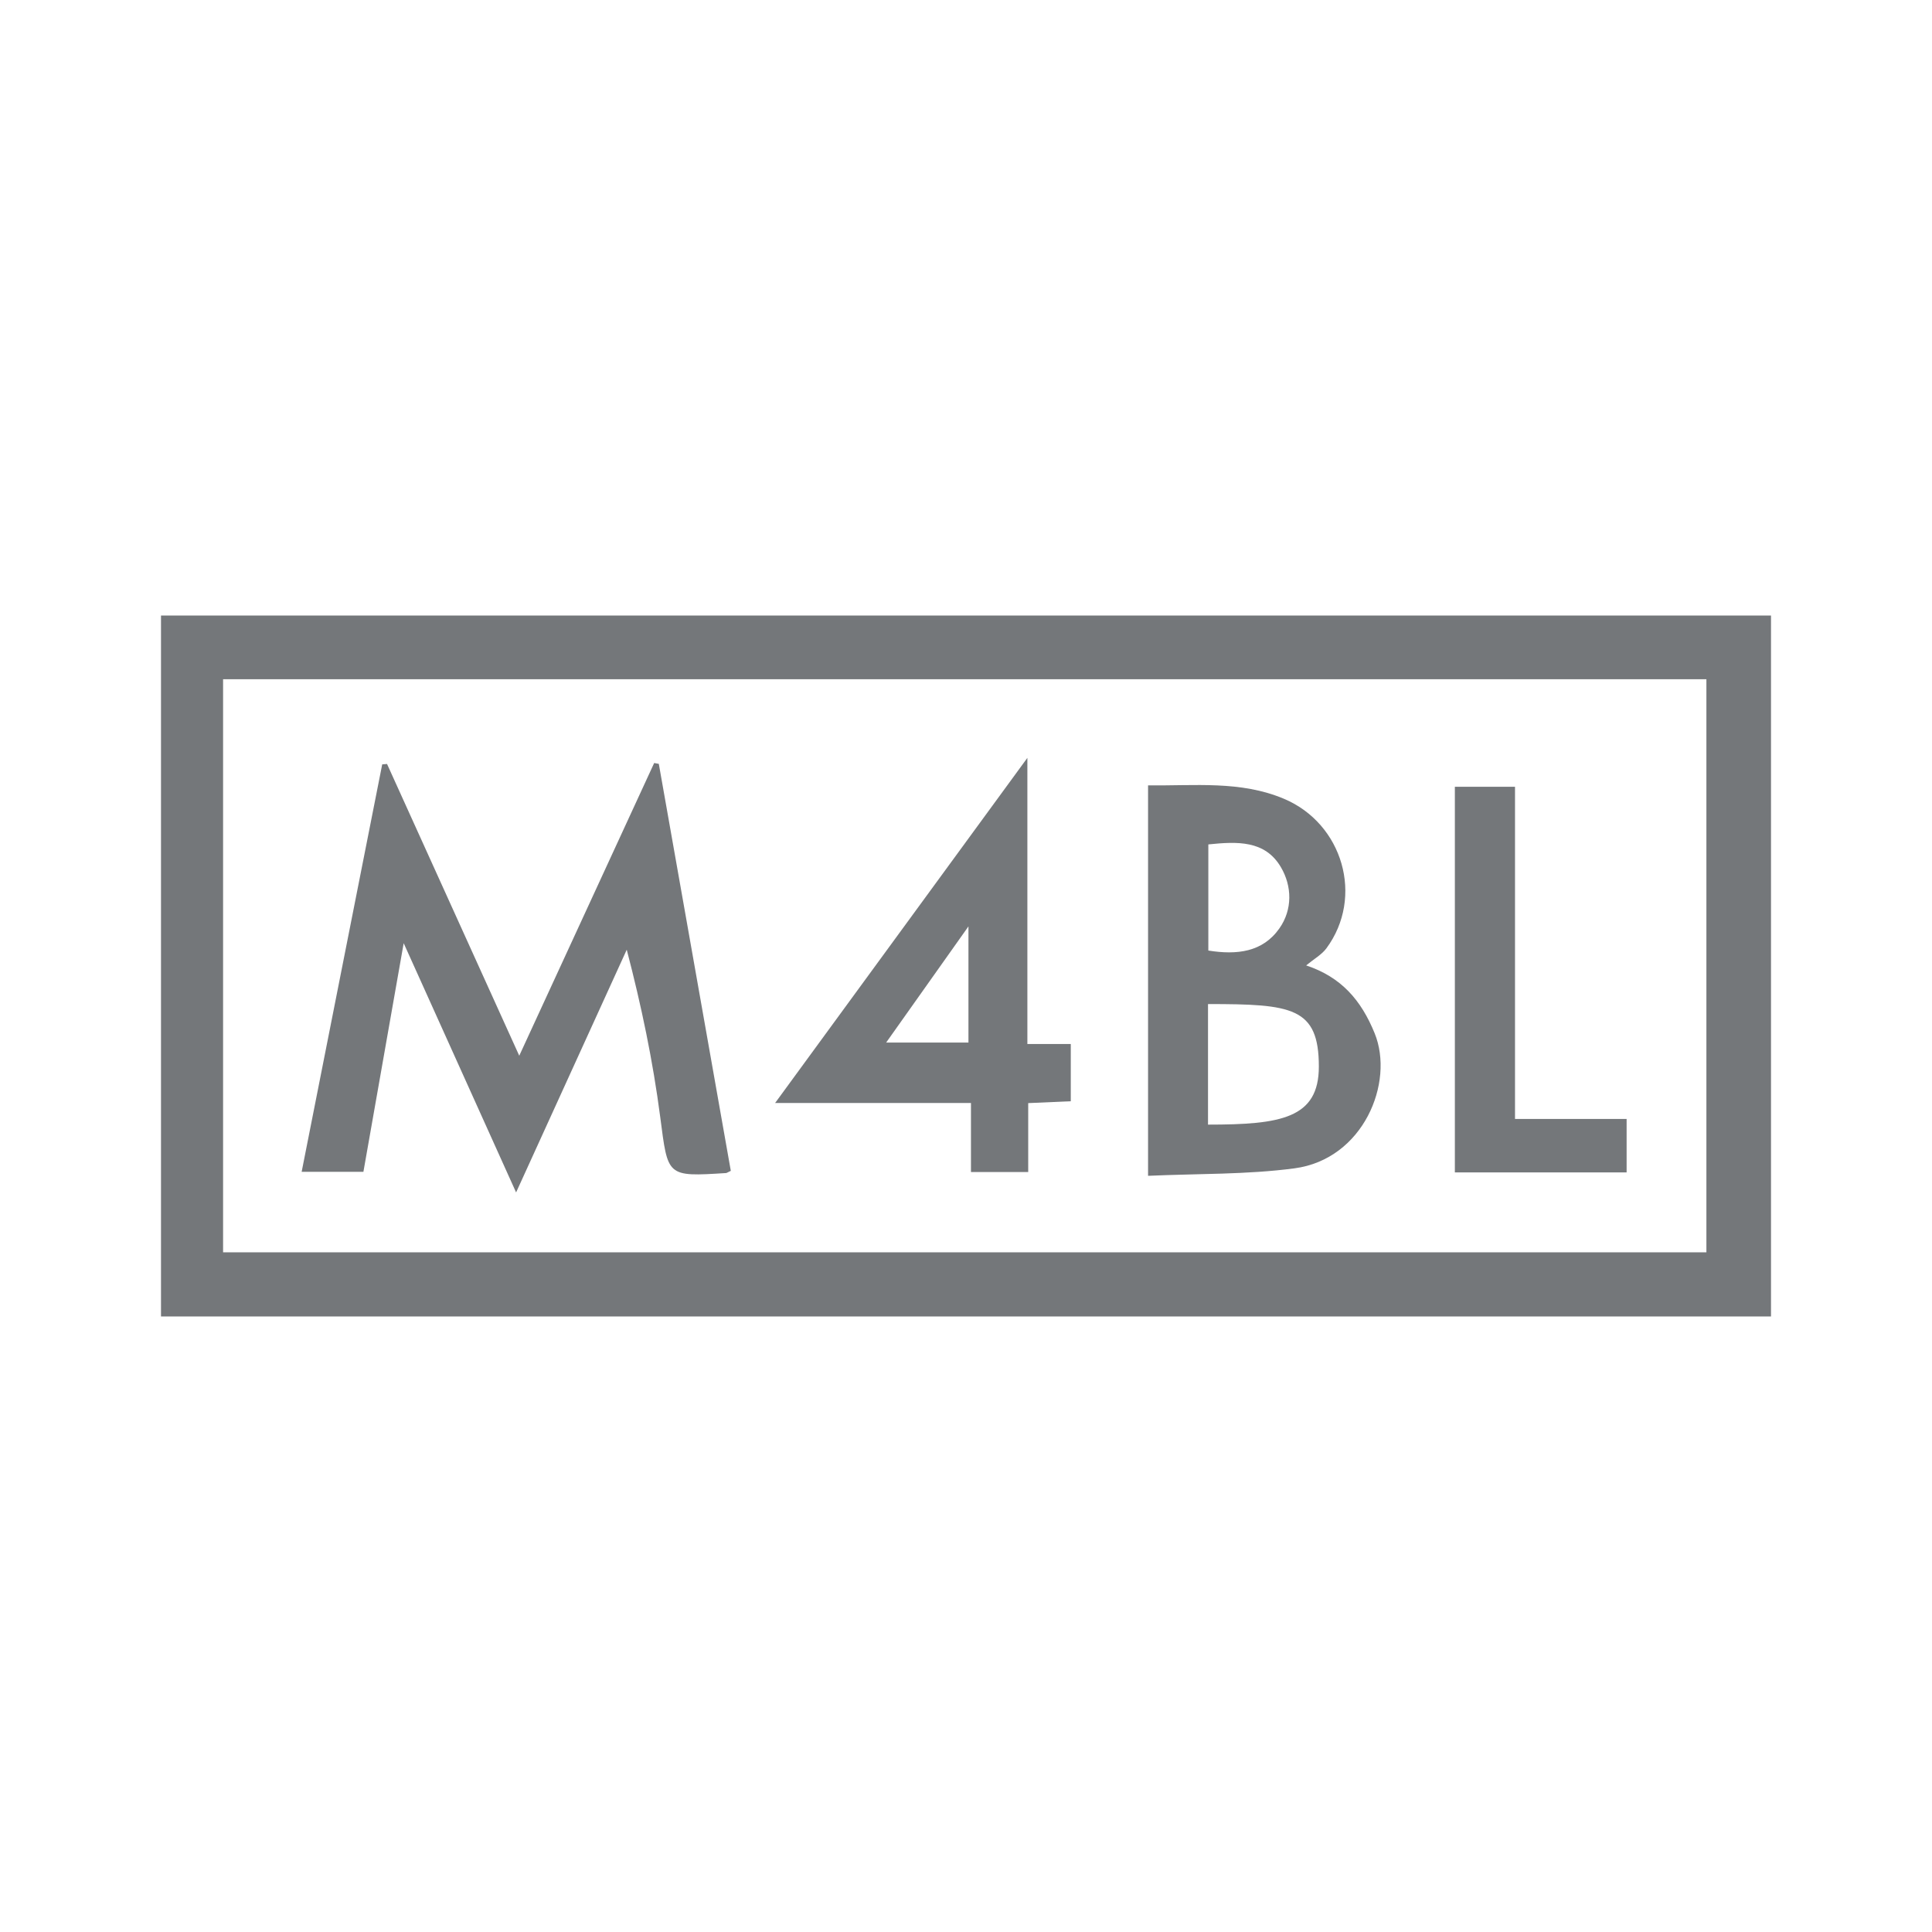 <?xml version="1.0" encoding="UTF-8"?><svg id="a" xmlns="http://www.w3.org/2000/svg" width="300" height="300" viewBox="0 0 300 300"><path d="M275,95.58v108.84H25v-108.84h250ZM34.64,194.46h230.33v-88.99H34.64v88.99Z" fill="#74777a" stroke-width="0"/><path d="M62.68,146.48c-2.2,12.49-4.2,23.85-6.25,35.48h-9.59c4.19-21.18,8.35-42.22,12.51-63.27.25-.02.5-.04.75-.06,6.79,14.98,13.58,29.97,20.53,45.3,7.09-15.39,14.02-30.42,20.95-45.45.24.04.48.09.72.13,3.73,21.11,7.47,42.21,11.18,63.2-.53.25-.63.33-.74.34-9.29.59-9.01.55-10.22-8.7-1.13-8.67-2.92-17.26-5.2-25.98-5.63,12.34-11.25,24.69-17.18,37.69-5.87-13.02-11.47-25.43-17.45-38.69Z" fill="#74777a" stroke-width="0"/><path d="M178.28,121.95c7.29.09,14.32-.76,21.08,2.08,9.16,3.85,12.49,15.27,6.6,23.23-.72.97-1.89,1.62-3.14,2.65,5.44,1.81,8.54,5.38,10.64,10.55,3.1,7.63-1.75,19.54-12.46,20.96-7.39.98-14.94.81-22.73,1.16v-60.62ZM187.58,174.63c11.25,0,17.21-.94,17.21-9.01,0-9.22-4.18-9.71-17.21-9.71v18.72ZM187.63,131.12v16.48c4.43.71,8.44.26,11.04-3.45,2.04-2.91,1.97-6.53.23-9.49-2.47-4.21-6.8-4-11.27-3.54Z" fill="#74777a" stroke-width="0"/><path d="M159.53,162.11h6.74v8.89c-2.08.09-4.2.19-6.61.29v10.7h-8.89v-10.72h-30.41c13.15-17.99,25.85-35.37,39.17-53.59v44.42ZM150.38,143.85c-4.52,6.39-8.59,12.14-12.78,18.04h12.78v-18.04Z" fill="#74777a" stroke-width="0"/><path d="M252.58,173.75v8.3h-26.67v-59.88h9.34v51.58h17.33Z" fill="#74777a" stroke-width="0"/></svg>